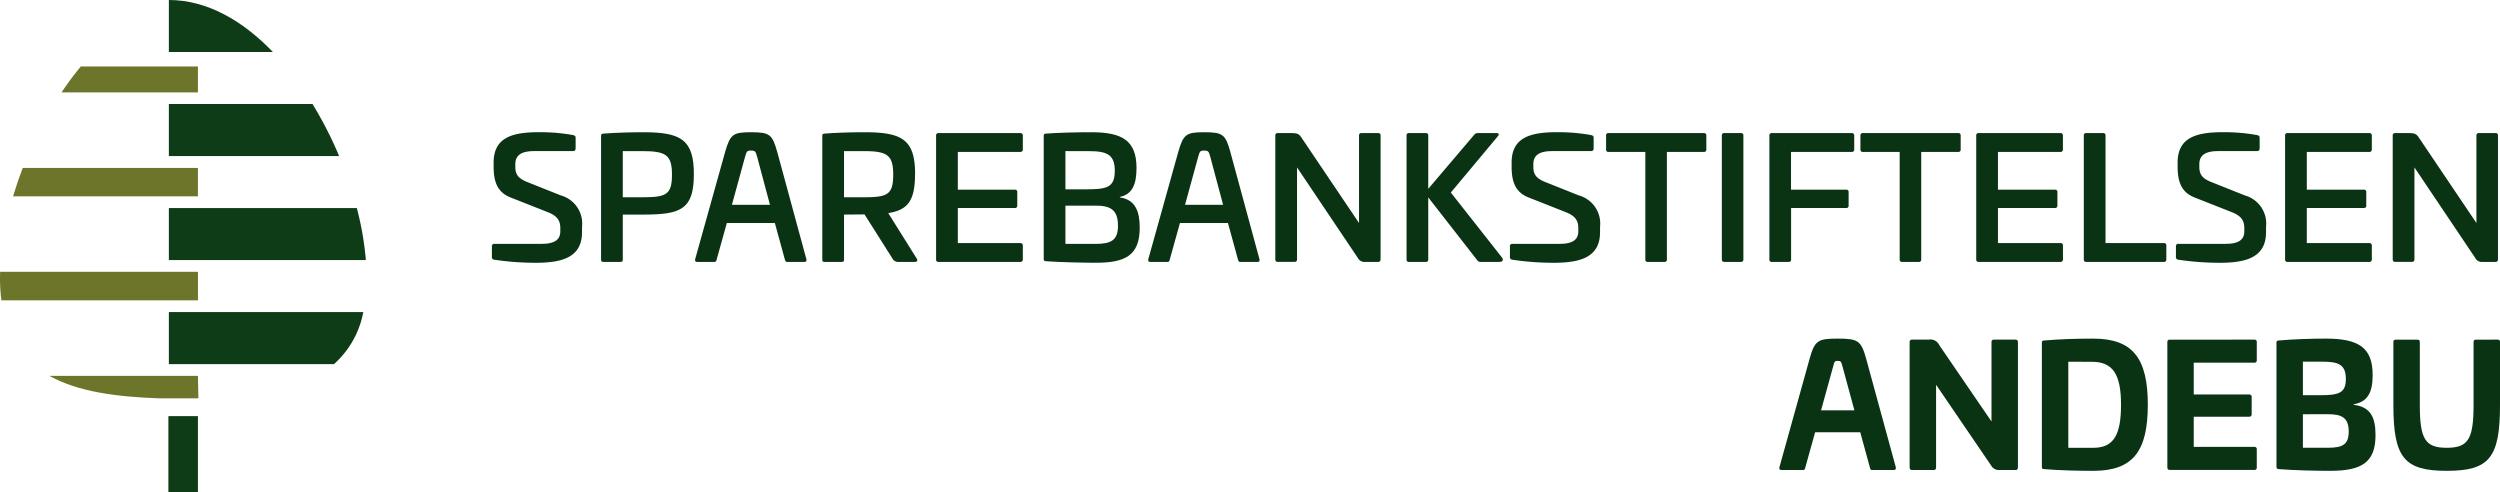 <svg xmlns="http://www.w3.org/2000/svg" xmlns:xlink="http://www.w3.org/1999/xlink" width="243.74" height="48" viewBox="0 0 243.74 48">
  <defs>
    <clipPath id="clip-path">
      <rect id="Rectangle_557" data-name="Rectangle 557" width="243.74" height="48" fill="none"/>
    </clipPath>
  </defs>
  <g id="Group_316" data-name="Group 316" clip-path="url(#clip-path)">
    <path id="Path_24" data-name="Path 24" d="M115.154,29.111c.2.033.262.115.262.262v1.019c0,.181-.082.279-.246.279h-3.793c-1.232,0-1.84.394-1.84,1.264V32.2c0,.69.23,1.1,1.1,1.462l3.334,1.33a2.85,2.85,0,0,1,2.069,3.071v.509c0,2.463-1.938,2.989-4.516,2.989a27.407,27.407,0,0,1-4.04-.3.253.253,0,0,1-.23-.3v-.985a.229.229,0,0,1,.263-.263H112.1c1.215,0,1.823-.361,1.823-1.231v-.279c0-.755-.279-1.2-1.215-1.576l-3.547-1.4c-1.33-.492-1.74-1.477-1.74-3.054V31.8c0-2.463,1.822-2.972,4.434-2.972a18.143,18.143,0,0,1,3.3.279" transform="translate(-59.295 -15.94)" fill="#0a3313"/>
    <path id="Path_25" data-name="Path 25" d="M140.1,32.92c0,3.4-1.231,3.94-4.877,3.94h-2.052v4.368c0,.2-.05.246-.246.246H131.3c-.2,0-.247-.049-.247-.246V29.192c0-.181.05-.213.247-.229,1.314-.1,2.791-.131,3.924-.131,3.646,0,4.877.756,4.877,4.089m-6.93-2.25v4.5h1.855c2.332,0,2.94-.2,2.94-2.2,0-1.955-.607-2.3-2.94-2.3Z" transform="translate(-72.452 -15.939)" fill="#0a3313"/>
    <path id="Path_26" data-name="Path 26" d="M159.569,30.753l2.841,10.46c.033.2-.016.262-.2.262h-1.676c-.148,0-.18-.065-.23-.262l-.969-3.531h-4.68l-.985,3.531c-.049.2-.082.262-.213.262h-1.692c-.181,0-.229-.065-.2-.262l2.923-10.46c.493-1.725.788-1.921,2.5-1.921,1.839,0,2.1.2,2.578,1.921m-3.153.542-1.264,4.614h3.711l-1.232-4.614c-.164-.591-.18-.673-.64-.673-.378,0-.411.082-.575.673" transform="translate(-83.791 -15.94)" fill="#0a3313"/>
    <path id="Path_27" data-name="Path 27" d="M188.322,32.92c0,2.562-.689,3.5-2.611,3.793l2.775,4.434c.131.181.05.328-.2.328h-1.527a.646.646,0,0,1-.657-.362L183.4,36.844l-2,.016v4.368c0,.2-.049.246-.246.246h-1.625c-.2,0-.247-.049-.247-.246V29.192c0-.181.05-.213.247-.229,1.314-.1,2.791-.131,3.924-.131,3.646,0,4.877.756,4.877,4.089m-6.93-2.25v4.5h1.855c2.332,0,2.94-.2,2.94-2.2,0-1.955-.607-2.3-2.94-2.3Z" transform="translate(-99.111 -15.939)" fill="#0a3313"/>
    <path id="Path_28" data-name="Path 28" d="M212.294,29.015a.23.23,0,0,1,.262.246v1.346a.23.23,0,0,1-.262.247h-6.076v3.678h5.551a.217.217,0,0,1,.246.245v1.3a.218.218,0,0,1-.246.246h-5.551v3.416h6.076a.229.229,0,0,1,.262.245v1.347a.229.229,0,0,1-.262.246h-7.948a.218.218,0,0,1-.246-.246V29.261a.218.218,0,0,1,.246-.246Z" transform="translate(-112.835 -16.041)" fill="#0a3313"/>
    <path id="Path_29" data-name="Path 29" d="M236.615,32.313c0,1.659-.443,2.578-1.626,2.825v.049c1.511.213,1.938,1.362,1.938,2.955,0,2.726-1.445,3.416-4.269,3.416-1.117,0-3.53-.049-4.844-.148-.2-.017-.247-.049-.247-.229V29.193c0-.181.05-.213.247-.23,1.314-.1,3.268-.131,4.4-.131,2.989,0,4.4.8,4.4,3.481m-6.93-1.642V34.4h1.855c2.168,0,2.957-.132,2.957-1.823,0-1.56-.772-1.9-2.48-1.9Zm0,5.32v3.727h2.906c1.527,0,2.217-.328,2.217-1.774,0-1.609-.8-1.954-2.184-1.954Z" transform="translate(-125.809 -15.94)" fill="#0a3313"/>
    <path id="Path_30" data-name="Path 30" d="M258.36,30.753l2.841,10.46c.033.2-.017.262-.2.262h-1.675c-.148,0-.181-.065-.23-.262l-.969-3.531h-4.68l-.985,3.531c-.049.2-.082.262-.213.262H250.56c-.181,0-.229-.065-.2-.262l2.923-10.46c.493-1.725.789-1.921,2.5-1.921,1.839,0,2.1.2,2.578,1.921m-3.153.542-1.264,4.614h3.711l-1.232-4.614c-.164-.591-.18-.673-.64-.673-.378,0-.411.082-.575.673" transform="translate(-138.407 -15.94)" fill="#0a3313"/>
    <path id="Path_31" data-name="Path 31" d="M288.081,29.015a.218.218,0,0,1,.246.246V41.314c0,.181-.082.262-.246.262h-1.265a.7.7,0,0,1-.689-.361l-5.945-8.851v8.949c0,.181-.082.262-.246.262H278.31c-.164,0-.246-.082-.246-.262V29.261a.218.218,0,0,1,.246-.246h1.363c.624.017.722.115.985.509l5.567,8.26V29.261a.218.218,0,0,1,.246-.246Z" transform="translate(-153.726 -16.041)" fill="#0a3313"/>
    <path id="Path_32" data-name="Path 32" d="M315.425,29.015c.3,0,.279.148.148.313l-4.582,5.484,4.975,6.322c.148.2.164.443-.279.443h-1.773a.4.4,0,0,1-.361-.181l-4.762-6.108v6.043a.218.218,0,0,1-.246.246h-1.625a.218.218,0,0,1-.246-.246V29.261a.218.218,0,0,1,.246-.246h1.625a.218.218,0,0,1,.246.246v5.189l4.483-5.272a.437.437,0,0,1,.345-.164Z" transform="translate(-169.542 -16.041)" fill="#0a3313"/>
    <path id="Path_33" data-name="Path 33" d="M337.12,29.111c.2.033.262.115.262.262v1.019c0,.181-.082.279-.246.279h-3.793c-1.232,0-1.84.394-1.84,1.264V32.2c0,.69.23,1.1,1.1,1.462l3.334,1.33a2.85,2.85,0,0,1,2.069,3.071v.509c0,2.463-1.938,2.989-4.516,2.989a27.406,27.406,0,0,1-4.04-.3.253.253,0,0,1-.23-.3v-.985a.229.229,0,0,1,.263-.263h4.581c1.215,0,1.823-.361,1.823-1.231v-.279c0-.755-.279-1.2-1.215-1.576l-3.547-1.4c-1.33-.492-1.741-1.477-1.741-3.054V31.8c0-2.463,1.823-2.972,4.434-2.972a18.143,18.143,0,0,1,3.3.279" transform="translate(-182.008 -15.94)" fill="#0a3313"/>
    <path id="Path_34" data-name="Path 34" d="M359.716,29.015a.218.218,0,0,1,.246.246v1.346a.218.218,0,0,1-.246.247h-3.6V41.331a.218.218,0,0,1-.247.246h-1.609a.218.218,0,0,1-.246-.246V30.855h-3.579a.218.218,0,0,1-.247-.247V29.261a.218.218,0,0,1,.247-.246Z" transform="translate(-193.601 -16.041)" fill="#0a3313"/>
    <path id="Path_35" data-name="Path 35" d="M377.278,29.015a.218.218,0,0,1,.246.246V41.314c0,.181-.082.262-.246.262h-1.609c-.164,0-.247-.082-.247-.262V29.261a.218.218,0,0,1,.247-.246Z" transform="translate(-207.55 -16.041)" fill="#0a3313"/>
    <path id="Path_36" data-name="Path 36" d="M393.792,29.015a.23.23,0,0,1,.263.246v1.346a.23.23,0,0,1-.263.247h-5.9v3.678h5.37a.217.217,0,0,1,.246.245v1.3a.218.218,0,0,1-.246.246H387.9v5.009a.218.218,0,0,1-.246.246h-1.625a.218.218,0,0,1-.246-.246V29.261a.218.218,0,0,1,.246-.246Z" transform="translate(-213.275 -16.041)" fill="#0a3313"/>
    <path id="Path_37" data-name="Path 37" d="M415.171,29.015a.218.218,0,0,1,.246.246v1.346a.218.218,0,0,1-.246.247h-3.6V41.331a.218.218,0,0,1-.247.246h-1.609a.218.218,0,0,1-.246-.246V30.855h-3.579a.218.218,0,0,1-.247-.247V29.261a.218.218,0,0,1,.247-.246Z" transform="translate(-224.259 -16.041)" fill="#0a3313"/>
    <path id="Path_38" data-name="Path 38" d="M439.072,29.015a.23.23,0,0,1,.262.246v1.346a.23.23,0,0,1-.262.247H433v3.678h5.551a.217.217,0,0,1,.246.245v1.3a.218.218,0,0,1-.246.246H433v3.416h6.076a.229.229,0,0,1,.262.245v1.347a.229.229,0,0,1-.262.246h-7.948a.218.218,0,0,1-.246-.246V29.261a.218.218,0,0,1,.246-.246Z" transform="translate(-238.208 -16.041)" fill="#0a3313"/>
    <path id="Path_39" data-name="Path 39" d="M456.217,29.015a.218.218,0,0,1,.246.246V39.738h5.681a.218.218,0,0,1,.247.245v1.347a.218.218,0,0,1-.247.246h-7.553a.218.218,0,0,1-.246-.246V29.261a.218.218,0,0,1,.246-.246Z" transform="translate(-251.182 -16.041)" fill="#0a3313"/>
    <path id="Path_40" data-name="Path 40" d="M482.331,29.111c.2.033.262.115.262.262v1.019c0,.181-.082.279-.246.279h-3.793c-1.232,0-1.84.394-1.84,1.264V32.2c0,.69.23,1.1,1.1,1.462l3.334,1.33a2.85,2.85,0,0,1,2.069,3.071v.509c0,2.463-1.937,2.989-4.516,2.989a27.408,27.408,0,0,1-4.04-.3.254.254,0,0,1-.23-.3v-.985a.229.229,0,0,1,.263-.263h4.582c1.215,0,1.823-.361,1.823-1.231v-.279c0-.755-.279-1.2-1.215-1.576l-3.547-1.4c-1.33-.492-1.741-1.477-1.741-3.054V31.8c0-2.463,1.823-2.972,4.434-2.972a18.143,18.143,0,0,1,3.3.279" transform="translate(-262.287 -15.94)" fill="#0a3313"/>
    <path id="Path_41" data-name="Path 41" d="M506.425,29.015a.23.23,0,0,1,.263.246v1.346a.23.23,0,0,1-.263.247h-6.076v3.678H505.9a.217.217,0,0,1,.246.245v1.3a.218.218,0,0,1-.246.246h-5.551v3.416h6.076a.23.23,0,0,1,.263.245v1.347a.23.23,0,0,1-.263.246h-7.948a.218.218,0,0,1-.246-.246V29.261a.218.218,0,0,1,.246-.246Z" transform="translate(-275.444 -16.041)" fill="#0a3313"/>
    <path id="Path_42" data-name="Path 42" d="M531.714,29.015a.218.218,0,0,1,.246.246V41.314c0,.181-.082.262-.246.262H530.45a.7.7,0,0,1-.69-.361l-5.945-8.851v8.949c0,.181-.082.262-.246.262h-1.626c-.164,0-.246-.082-.246-.262V29.261a.218.218,0,0,1,.246-.246h1.363c.624.017.722.115.985.509l5.567,8.26V29.261a.218.218,0,0,1,.246-.246Z" transform="translate(-288.417 -16.041)" fill="#0a3313"/>
    <path id="Path_43" data-name="Path 43" d="M396.428,75.8l2.89,10.575c.033.2-.05.263-.214.263H397c-.148,0-.164-.065-.214-.263l-.936-3.415h-4.4l-.952,3.415c-.049.2-.066.263-.23.263h-2.085c-.181,0-.246-.065-.215-.263L390.911,75.8c.492-1.79.821-1.971,2.725-1.971,1.987,0,2.3.181,2.792,1.971m-3.2.673-1.2,4.352h3.252L394.1,76.474c-.115-.394-.132-.476-.46-.476-.279,0-.312.082-.411.476" transform="translate(-214.483 -40.816)" fill="#0a3313"/>
    <path id="Path_44" data-name="Path 44" d="M426.681,74.051c.165,0,.246.082.246.262V86.5c0,.181-.082.263-.246.263h-1.527a.863.863,0,0,1-.821-.41l-5.386-7.9V86.5c0,.181-.083.263-.247.263h-2.085c-.165,0-.247-.082-.247-.263V74.313c0-.181.082-.262.247-.262h1.625a.937.937,0,0,1,1.019.541l5.09,7.439V74.313c0-.181.082-.262.246-.262Z" transform="translate(-230.187 -40.939)" fill="#0a3313"/>
    <path id="Path_45" data-name="Path 45" d="M455.528,80.284c0,4.548-1.462,6.437-5.32,6.437-1.609,0-3.317-.05-4.762-.165-.2-.016-.247-.05-.247-.214V74.24c0-.181.049-.213.247-.229,1.445-.131,3.152-.181,4.762-.181,3.859,0,5.32,1.921,5.32,6.454m-7.751-4.2v8.391h2.43c1.987,0,2.709-1.248,2.709-4.187,0-2.923-.755-4.2-2.841-4.2Z" transform="translate(-246.125 -40.816)" fill="#0a3313"/>
    <path id="Path_46" data-name="Path 46" d="M481.033,74.051a.218.218,0,0,1,.246.246v1.757a.218.218,0,0,1-.246.246h-5.9v3.1h5.386a.23.23,0,0,1,.262.246v1.675a.23.23,0,0,1-.262.246h-5.386v2.94h5.9a.217.217,0,0,1,.246.245v1.757a.218.218,0,0,1-.246.246h-8.227c-.164,0-.246-.082-.246-.263V74.3a.218.218,0,0,1,.246-.246Z" transform="translate(-261.252 -40.939)" fill="#0a3313"/>
    <path id="Path_47" data-name="Path 47" d="M505.733,77.361c0,1.774-.509,2.627-1.856,2.874v.049c1.642.2,2.135,1.2,2.135,2.955,0,2.677-1.363,3.482-4.434,3.482-1.346,0-3.531-.05-4.976-.165-.2-.016-.247-.065-.247-.23V74.24c0-.181.049-.213.247-.23,1.445-.131,3.234-.181,4.581-.181,3.186,0,4.548.887,4.548,3.531m-6.8-1.281v3.268h1.675c1.84,0,2.513-.213,2.513-1.593,0-1.33-.657-1.675-2.2-1.675Zm0,5.123v3.268H501.4c1.412,0,2-.329,2-1.577,0-1.346-.673-1.691-1.987-1.691Z" transform="translate(-274.408 -40.816)" fill="#0a3313"/>
    <path id="Path_48" data-name="Path 48" d="M531.992,74.051c.181,0,.246.066.246.246v6.125c0,5.141-1.035,6.421-5.189,6.421s-5.206-1.28-5.206-6.421V74.3c0-.18.066-.246.246-.246h2.086c.181,0,.246.066.246.246v6.125c0,3.333.525,4.171,2.628,4.171,2.086,0,2.611-.838,2.611-4.171V74.3c0-.18.065-.246.246-.246Z" transform="translate(-288.498 -40.939)" fill="#0a3313"/>
    <rect id="Rectangle_556" data-name="Rectangle 556" width="2.878" height="7.429" transform="translate(16.418 40.571)" fill="#0e3c17"/>
    <path id="Path_49" data-name="Path 49" d="M46.96,5.071C44.013,2.007,40.539,0,36.817,0V5.071Z" transform="translate(-20.354)" fill="#0e3c17"/>
    <path id="Path_50" data-name="Path 50" d="M36.818,68.047v5.071h16.1a9.006,9.006,0,0,0,2.855-5.071Z" transform="translate(-20.355 -37.619)" fill="#0e3c17"/>
    <path id="Path_51" data-name="Path 51" d="M36.818,45.365v5.071H56.025a29.576,29.576,0,0,0-.881-5.071Z" transform="translate(-20.355 -25.08)" fill="#0e3c17"/>
    <path id="Path_52" data-name="Path 52" d="M36.818,22.682v5.071h16.6a37.65,37.65,0,0,0-2.594-5.071Z" transform="translate(-20.355 -12.54)" fill="#0e3c17"/>
    <path id="Path_53" data-name="Path 53" d="M26.717,17.019v-2.53H15.3a30.536,30.536,0,0,0-1.882,2.53Z" transform="translate(-7.42 -8.01)" fill="#6c752a"/>
    <path id="Path_54" data-name="Path 54" d="M0,59.862a17.242,17.242,0,0,0,.136,2.186H19.3V59.267H.014c-.006.2-.014.4-.014.6" transform="translate(0 -32.765)" fill="#6c752a"/>
    <path id="Path_55" data-name="Path 55" d="M10.776,81.95C13.535,83.492,17.281,84,21.5,84.143h3.8l-.045-2.193Z" transform="translate(-5.957 -45.306)" fill="#6c752a"/>
    <path id="Path_56" data-name="Path 56" d="M20.874,39.381V36.612H3.794c-.353.921-.667,1.846-.94,2.769Z" transform="translate(-1.578 -20.241)" fill="#6c752a"/>
  </g>
</svg>
